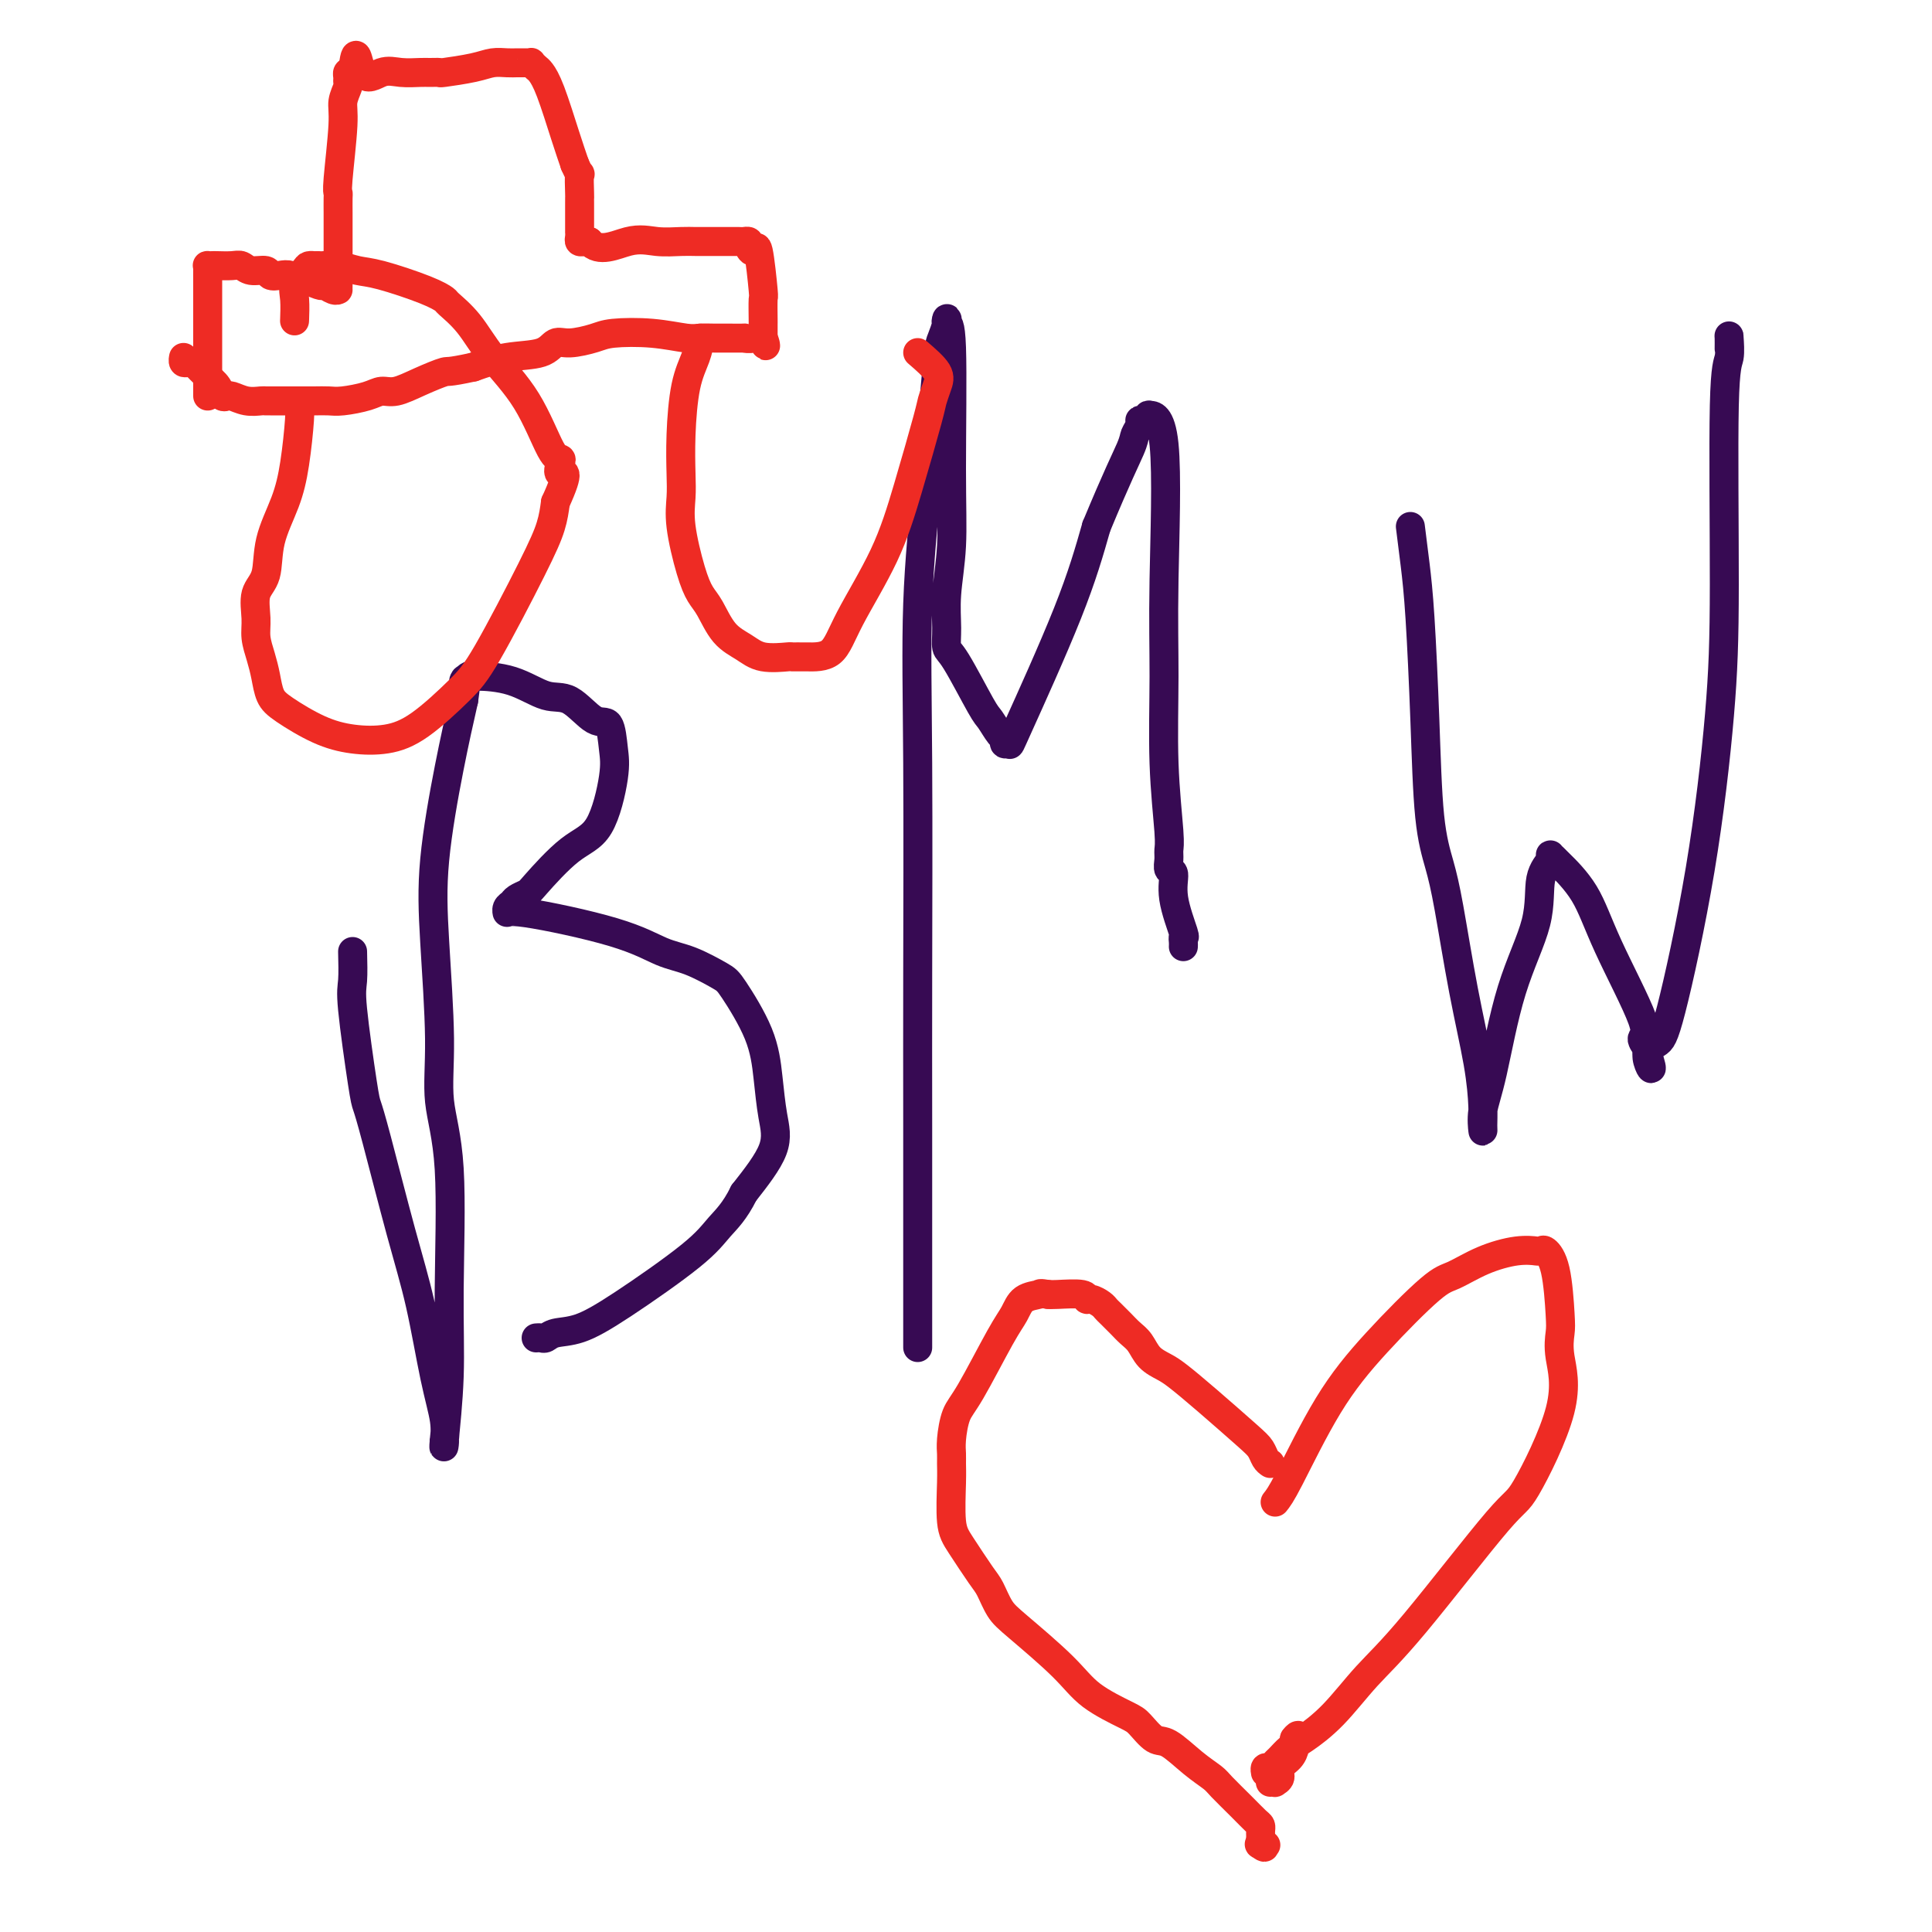 <svg viewBox='0 0 400 400' version='1.1' xmlns='http://www.w3.org/2000/svg' xmlns:xlink='http://www.w3.org/1999/xlink'><g fill='none' stroke='#370A53' stroke-width='6' stroke-linecap='round' stroke-linejoin='round'><path d='M73,197c0.055,2.277 0.109,4.554 0,6c-0.109,1.446 -0.382,2.062 0,6c0.382,3.938 1.418,11.199 2,15c0.582,3.801 0.712,4.142 1,5c0.288,0.858 0.736,2.234 2,7c1.264,4.766 3.344,12.920 5,19c1.656,6.080 2.889,10.084 4,15c1.111,4.916 2.102,10.745 3,15c0.898,4.255 1.704,6.936 2,9c0.296,2.064 0.083,3.511 0,4c-0.083,0.489 -0.037,0.020 0,0c0.037,-0.020 0.065,0.411 0,1c-0.065,0.589 -0.221,1.338 0,-1c0.221,-2.338 0.820,-7.761 1,-13c0.180,-5.239 -0.060,-10.292 0,-18c0.060,-7.708 0.420,-18.070 0,-25c-0.420,-6.930 -1.620,-10.428 -2,-14c-0.380,-3.572 0.061,-7.220 0,-13c-0.061,-5.780 -0.625,-13.694 -1,-20c-0.375,-6.306 -0.563,-11.006 0,-17c0.563,-5.994 1.875,-13.284 3,-19c1.125,-5.716 2.062,-9.858 3,-14'/><path d='M96,145c0.886,-5.950 0.100,-4.326 0,-4c-0.100,0.326 0.486,-0.647 1,-1c0.514,-0.353 0.958,-0.084 1,0c0.042,0.084 -0.316,-0.015 1,0c1.316,0.015 4.307,0.143 7,1c2.693,0.857 5.089,2.441 7,3c1.911,0.559 3.337,0.093 5,1c1.663,0.907 3.563,3.188 5,4c1.437,0.812 2.411,0.156 3,1c0.589,0.844 0.792,3.189 1,5c0.208,1.811 0.422,3.087 0,6c-0.422,2.913 -1.479,7.463 -3,10c-1.521,2.537 -3.507,3.061 -6,5c-2.493,1.939 -5.495,5.293 -7,7c-1.505,1.707 -1.513,1.769 -2,2c-0.487,0.231 -1.452,0.633 -2,1c-0.548,0.367 -0.680,0.698 -1,1c-0.320,0.302 -0.828,0.574 -1,1c-0.172,0.426 -0.008,1.005 0,1c0.008,-0.005 -0.138,-0.594 4,0c4.138,0.594 12.562,2.370 18,4c5.438,1.630 7.891,3.115 10,4c2.109,0.885 3.875,1.171 6,2c2.125,0.829 4.611,2.201 6,3c1.389,0.799 1.683,1.025 3,3c1.317,1.975 3.657,5.701 5,9c1.343,3.299 1.690,6.173 2,9c0.310,2.827 0.583,5.607 1,8c0.417,2.393 0.976,4.398 0,7c-0.976,2.602 -3.488,5.801 -6,9'/><path d='M154,247c-1.890,3.838 -3.616,5.434 -5,7c-1.384,1.566 -2.426,3.103 -6,6c-3.574,2.897 -9.678,7.154 -14,10c-4.322,2.846 -6.860,4.279 -9,5c-2.140,0.721 -3.880,0.729 -5,1c-1.120,0.271 -1.620,0.805 -2,1c-0.380,0.195 -0.641,0.053 -1,0c-0.359,-0.053 -0.817,-0.015 -1,0c-0.183,0.015 -0.092,0.008 0,0'/><path d='M190,279c0.003,-17.042 0.007,-34.084 0,-46c-0.007,-11.916 -0.023,-18.705 0,-31c0.023,-12.295 0.086,-30.094 0,-44c-0.086,-13.906 -0.321,-23.918 0,-33c0.321,-9.082 1.196,-17.233 2,-26c0.804,-8.767 1.535,-18.148 2,-23c0.465,-4.852 0.664,-5.173 1,-6c0.336,-0.827 0.808,-2.159 1,-3c0.192,-0.841 0.105,-1.191 0,-1c-0.105,0.191 -0.228,0.923 0,1c0.228,0.077 0.807,-0.500 1,5c0.193,5.500 -0.002,17.078 0,25c0.002,7.922 0.200,12.188 0,16c-0.200,3.812 -0.796,7.168 -1,10c-0.204,2.832 -0.014,5.138 0,7c0.014,1.862 -0.147,3.280 0,4c0.147,0.720 0.604,0.742 2,3c1.396,2.258 3.732,6.753 5,9c1.268,2.247 1.468,2.247 2,3c0.532,0.753 1.395,2.258 2,3c0.605,0.742 0.951,0.719 1,1c0.049,0.281 -0.200,0.865 0,1c0.200,0.135 0.847,-0.180 1,0c0.153,0.180 -0.190,0.856 2,-4c2.190,-4.856 6.911,-15.245 10,-23c3.089,-7.755 4.544,-12.878 6,-18'/><path d='M227,109c4.326,-10.431 6.143,-14.009 7,-16c0.857,-1.991 0.756,-2.394 1,-3c0.244,-0.606 0.833,-1.416 1,-2c0.167,-0.584 -0.087,-0.942 0,-1c0.087,-0.058 0.517,0.186 1,0c0.483,-0.186 1.019,-0.800 1,-1c-0.019,-0.200 -0.595,0.014 0,0c0.595,-0.014 2.359,-0.257 3,6c0.641,6.257 0.158,19.013 0,28c-0.158,8.987 0.011,14.203 0,20c-0.011,5.797 -0.200,12.173 0,18c0.200,5.827 0.790,11.103 1,14c0.210,2.897 0.040,3.415 0,4c-0.040,0.585 0.049,1.236 0,2c-0.049,0.764 -0.238,1.640 0,2c0.238,0.360 0.901,0.204 1,1c0.099,0.796 -0.366,2.543 0,5c0.366,2.457 1.562,5.625 2,7c0.438,1.375 0.117,0.956 0,1c-0.117,0.044 -0.032,0.550 0,1c0.032,0.450 0.009,0.843 0,1c-0.009,0.157 -0.005,0.079 0,0'/><path d='M292,109c0.335,2.629 0.670,5.257 1,8c0.330,2.743 0.654,5.599 1,11c0.346,5.401 0.714,13.347 1,21c0.286,7.653 0.490,15.012 1,20c0.510,4.988 1.328,7.604 2,10c0.672,2.396 1.199,4.571 2,9c0.801,4.429 1.875,11.113 3,17c1.125,5.887 2.300,10.978 3,15c0.700,4.022 0.924,6.974 1,9c0.076,2.026 0.002,3.125 0,4c-0.002,0.875 0.067,1.525 0,1c-0.067,-0.525 -0.269,-2.226 0,-4c0.269,-1.774 1.008,-3.620 2,-8c0.992,-4.380 2.237,-11.294 4,-17c1.763,-5.706 4.046,-10.205 5,-14c0.954,-3.795 0.581,-6.888 1,-9c0.419,-2.112 1.631,-3.244 2,-4c0.369,-0.756 -0.103,-1.135 0,-1c0.103,0.135 0.783,0.786 1,1c0.217,0.214 -0.027,-0.007 1,1c1.027,1.007 3.326,3.243 5,6c1.674,2.757 2.722,6.034 5,11c2.278,4.966 5.786,11.620 7,15c1.214,3.380 0.135,3.487 0,4c-0.135,0.513 0.676,1.432 1,2c0.324,0.568 0.162,0.784 0,1'/><path d='M341,218c1.917,5.494 0.208,2.730 0,1c-0.208,-1.730 1.083,-2.427 2,-3c0.917,-0.573 1.460,-1.022 3,-7c1.540,-5.978 4.077,-17.486 6,-29c1.923,-11.514 3.233,-23.033 4,-32c0.767,-8.967 0.990,-15.382 1,-27c0.010,-11.618 -0.193,-28.440 0,-37c0.193,-8.560 0.784,-8.857 1,-10c0.216,-1.143 0.058,-3.131 0,-4c-0.058,-0.869 -0.016,-0.619 0,0c0.016,0.619 0.004,1.605 0,2c-0.004,0.395 -0.002,0.197 0,0'/></g>
<g fill='none' stroke='#EE2B24' stroke-width='6' stroke-linecap='round' stroke-linejoin='round'><path d='M264,311c0.584,-0.725 1.169,-1.449 3,-5c1.831,-3.551 4.910,-9.927 8,-15c3.090,-5.073 6.191,-8.841 10,-13c3.809,-4.159 8.324,-8.708 11,-11c2.676,-2.292 3.511,-2.327 5,-3c1.489,-0.673 3.632,-1.984 6,-3c2.368,-1.016 4.962,-1.738 7,-2c2.038,-0.262 3.519,-0.063 4,0c0.481,0.063 -0.039,-0.009 0,0c0.039,0.009 0.638,0.098 1,0c0.362,-0.098 0.488,-0.382 1,0c0.512,0.382 1.412,1.431 2,4c0.588,2.569 0.865,6.658 1,9c0.135,2.342 0.127,2.935 0,4c-0.127,1.065 -0.373,2.600 0,5c0.373,2.400 1.365,5.664 0,11c-1.365,5.336 -5.087,12.744 -7,16c-1.913,3.256 -2.017,2.360 -6,7c-3.983,4.640 -11.843,14.814 -17,21c-5.157,6.186 -7.609,8.382 -10,11c-2.391,2.618 -4.721,5.657 -7,8c-2.279,2.343 -4.508,3.991 -6,5c-1.492,1.009 -2.246,1.380 -3,2c-0.754,0.620 -1.509,1.490 -2,2c-0.491,0.510 -0.720,0.659 -1,1c-0.280,0.341 -0.611,0.875 -1,1c-0.389,0.125 -0.835,-0.159 -1,0c-0.165,0.159 -0.047,0.760 0,1c0.047,0.240 0.024,0.120 0,0'/><path d='M263,303c-0.347,-0.240 -0.694,-0.480 -1,-1c-0.306,-0.520 -0.570,-1.319 -1,-2c-0.430,-0.681 -1.025,-1.245 -3,-3c-1.975,-1.755 -5.330,-4.700 -8,-7c-2.670,-2.300 -4.655,-3.953 -6,-5c-1.345,-1.047 -2.051,-1.488 -3,-2c-0.949,-0.512 -2.142,-1.097 -3,-2c-0.858,-0.903 -1.382,-2.126 -2,-3c-0.618,-0.874 -1.330,-1.400 -2,-2c-0.670,-0.600 -1.296,-1.275 -2,-2c-0.704,-0.725 -1.485,-1.500 -2,-2c-0.515,-0.500 -0.764,-0.726 -1,-1c-0.236,-0.274 -0.458,-0.595 -1,-1c-0.542,-0.405 -1.402,-0.893 -2,-1c-0.598,-0.107 -0.933,0.167 -1,0c-0.067,-0.167 0.136,-0.776 -1,-1c-1.136,-0.224 -3.610,-0.064 -5,0c-1.390,0.064 -1.695,0.032 -2,0'/><path d='M217,268c-1.998,-0.331 -1.494,-0.160 -2,0c-0.506,0.160 -2.023,0.309 -3,1c-0.977,0.691 -1.414,1.925 -2,3c-0.586,1.075 -1.320,1.993 -3,5c-1.680,3.007 -4.307,8.103 -6,11c-1.693,2.897 -2.453,3.593 -3,5c-0.547,1.407 -0.880,3.524 -1,5c-0.120,1.476 -0.028,2.310 0,3c0.028,0.690 -0.007,1.235 0,2c0.007,0.765 0.057,1.750 0,4c-0.057,2.250 -0.220,5.764 0,8c0.220,2.236 0.822,3.192 2,5c1.178,1.808 2.930,4.467 4,6c1.070,1.533 1.458,1.939 2,3c0.542,1.061 1.237,2.778 2,4c0.763,1.222 1.593,1.950 4,4c2.407,2.050 6.392,5.422 9,8c2.608,2.578 3.841,4.362 6,6c2.159,1.638 5.245,3.131 7,4c1.755,0.869 2.179,1.115 3,2c0.821,0.885 2.038,2.409 3,3c0.962,0.591 1.667,0.247 3,1c1.333,0.753 3.292,2.601 5,4c1.708,1.399 3.165,2.350 4,3c0.835,0.650 1.047,1.000 2,2c0.953,1.000 2.648,2.649 4,4c1.352,1.351 2.362,2.403 3,3c0.638,0.597 0.903,0.737 1,1c0.097,0.263 0.026,0.648 0,1c-0.026,0.352 -0.007,0.672 0,1c0.007,0.328 0.004,0.664 0,1'/><path d='M261,381c1.563,2.238 0.471,1.332 0,1c-0.471,-0.332 -0.322,-0.089 0,0c0.322,0.089 0.818,0.024 1,0c0.182,-0.024 0.049,-0.006 0,0c-0.049,0.006 -0.013,0.002 0,0c0.013,-0.002 0.004,-0.000 0,0c-0.004,0.000 -0.002,0.000 0,0'/><path d='M263,369c0.457,-0.017 0.914,-0.035 1,0c0.086,0.035 -0.197,0.122 0,0c0.197,-0.122 0.876,-0.452 1,-1c0.124,-0.548 -0.307,-1.313 0,-2c0.307,-0.688 1.350,-1.298 2,-2c0.650,-0.702 0.906,-1.497 1,-2c0.094,-0.503 0.027,-0.715 0,-1c-0.027,-0.285 -0.013,-0.642 0,-1'/><path d='M268,360c1.000,-1.393 1.000,-0.375 1,0c0.000,0.375 0.000,0.107 0,0c0.000,-0.107 0.000,-0.054 0,0'/><path d='M43,82c0.000,-0.394 0.000,-0.788 0,-1c0.000,-0.212 0.000,-0.242 0,-1c0.000,-0.758 0.000,-2.245 0,-3c0.000,-0.755 0.000,-0.779 0,-1c0.000,-0.221 -0.000,-0.638 0,-1c0.000,-0.362 0.000,-0.668 0,-1c0.000,-0.332 0.000,-0.691 0,-1c0.000,-0.309 0.000,-0.569 0,-1c0.000,-0.431 0.000,-1.032 0,-2c0.000,-0.968 0.000,-2.304 0,-3c0.000,-0.696 0.000,-0.752 0,-1c0.000,-0.248 0.000,-0.688 0,-1c0.000,-0.312 0.000,-0.496 0,-1c0.000,-0.504 -0.000,-1.328 0,-2c0.000,-0.672 0.000,-1.192 0,-2c0.000,-0.808 0.000,-1.904 0,-3'/><path d='M43,57c0.001,-3.823 0.004,-0.881 0,0c-0.004,0.881 -0.014,-0.300 0,-1c0.014,-0.700 0.052,-0.919 0,-1c-0.052,-0.081 -0.193,-0.023 0,0c0.193,0.023 0.722,0.010 1,0c0.278,-0.010 0.306,-0.018 1,0c0.694,0.018 2.055,0.061 3,0c0.945,-0.061 1.474,-0.226 2,0c0.526,0.226 1.048,0.844 2,1c0.952,0.156 2.335,-0.150 3,0c0.665,0.150 0.614,0.757 1,1c0.386,0.243 1.210,0.121 2,0c0.790,-0.121 1.546,-0.242 2,0c0.454,0.242 0.606,0.848 1,1c0.394,0.152 1.029,-0.152 2,0c0.971,0.152 2.277,0.758 3,1c0.723,0.242 0.861,0.121 1,0'/><path d='M67,59c3.895,0.249 1.632,-0.130 1,0c-0.632,0.130 0.367,0.769 1,1c0.633,0.231 0.902,0.055 1,0c0.098,-0.055 0.026,0.010 0,0c-0.026,-0.010 -0.007,-0.095 0,-1c0.007,-0.905 0.002,-2.631 0,-4c-0.002,-1.369 -0.000,-2.380 0,-4c0.000,-1.620 -0.001,-3.847 0,-5c0.001,-1.153 0.004,-1.232 0,-2c-0.004,-0.768 -0.016,-2.225 0,-3c0.016,-0.775 0.061,-0.870 0,-1c-0.061,-0.130 -0.227,-0.297 0,-3c0.227,-2.703 0.846,-7.942 1,-11c0.154,-3.058 -0.155,-3.933 0,-5c0.155,-1.067 0.776,-2.325 1,-3c0.224,-0.675 0.050,-0.769 0,-1c-0.050,-0.231 0.025,-0.601 0,-1c-0.025,-0.399 -0.150,-0.828 0,-1c0.150,-0.172 0.575,-0.086 1,0'/><path d='M73,15c0.724,-6.962 1.033,-1.865 2,0c0.967,1.865 2.593,0.500 4,0c1.407,-0.500 2.596,-0.133 4,0c1.404,0.133 3.022,0.033 4,0c0.978,-0.033 1.314,0.001 2,0c0.686,-0.001 1.720,-0.039 2,0c0.280,0.039 -0.195,0.154 1,0c1.195,-0.154 4.061,-0.577 6,-1c1.939,-0.423 2.953,-0.845 4,-1c1.047,-0.155 2.127,-0.041 3,0c0.873,0.041 1.540,0.010 2,0c0.460,-0.010 0.715,0.001 1,0c0.285,-0.001 0.601,-0.012 1,0c0.399,0.012 0.882,0.049 1,0c0.118,-0.049 -0.131,-0.184 0,0c0.131,0.184 0.640,0.687 1,1c0.360,0.313 0.571,0.434 1,1c0.429,0.566 1.077,1.575 2,4c0.923,2.425 2.121,6.264 3,9c0.879,2.736 1.440,4.368 2,6'/><path d='M119,34c1.464,3.317 1.124,1.609 1,2c-0.124,0.391 -0.033,2.879 0,4c0.033,1.121 0.009,0.874 0,1c-0.009,0.126 -0.002,0.625 0,1c0.002,0.375 0.001,0.625 0,1c-0.001,0.375 -0.000,0.874 0,1c0.000,0.126 0.000,-0.120 0,0c-0.000,0.120 -0.000,0.606 0,1c0.000,0.394 0.000,0.697 0,1c-0.000,0.303 -0.001,0.607 0,1c0.001,0.393 0.003,0.876 0,1c-0.003,0.124 -0.012,-0.110 0,0c0.012,0.110 0.044,0.566 0,1c-0.044,0.434 -0.166,0.848 0,1c0.166,0.152 0.619,0.044 1,0c0.381,-0.044 0.691,-0.022 1,0'/><path d='M122,50c1.983,2.475 5.440,0.663 8,0c2.560,-0.663 4.224,-0.178 6,0c1.776,0.178 3.665,0.048 5,0c1.335,-0.048 2.115,-0.013 3,0c0.885,0.013 1.873,0.003 3,0c1.127,-0.003 2.392,-0.001 3,0c0.608,0.001 0.559,-0.000 1,0c0.441,0.000 1.371,0.002 2,0c0.629,-0.002 0.956,-0.009 1,0c0.044,0.009 -0.196,0.033 0,0c0.196,-0.033 0.827,-0.123 1,0c0.173,0.123 -0.111,0.460 0,1c0.111,0.540 0.618,1.283 1,1c0.382,-0.283 0.638,-1.593 1,0c0.362,1.593 0.829,6.090 1,8c0.171,1.910 0.046,1.232 0,2c-0.046,0.768 -0.012,2.980 0,4c0.012,1.020 0.003,0.848 0,1c-0.003,0.152 -0.001,0.628 0,1c0.001,0.372 0.000,0.639 0,1c-0.000,0.361 -0.000,0.818 0,1c0.000,0.182 0.000,0.091 0,0'/><path d='M158,70c0.859,3.094 0.507,0.829 0,0c-0.507,-0.829 -1.170,-0.222 -2,0c-0.830,0.222 -1.829,0.060 -2,0c-0.171,-0.060 0.485,-0.016 0,0c-0.485,0.016 -2.111,0.004 -3,0c-0.889,-0.004 -1.039,-0.000 -1,0c0.039,0.000 0.268,-0.004 0,0c-0.268,0.004 -1.034,0.014 -2,0c-0.966,-0.014 -2.133,-0.054 -3,0c-0.867,0.054 -1.436,0.201 -3,0c-1.564,-0.201 -4.124,-0.749 -7,-1c-2.876,-0.251 -6.069,-0.204 -8,0c-1.931,0.204 -2.601,0.565 -4,1c-1.399,0.435 -3.527,0.945 -5,1c-1.473,0.055 -2.292,-0.346 -3,0c-0.708,0.346 -1.306,1.439 -3,2c-1.694,0.561 -4.484,0.589 -7,1c-2.516,0.411 -4.758,1.206 -7,2'/><path d='M98,76c-5.612,1.221 -5.143,0.775 -6,1c-0.857,0.225 -3.041,1.122 -5,2c-1.959,0.878 -3.693,1.738 -5,2c-1.307,0.262 -2.186,-0.073 -3,0c-0.814,0.073 -1.561,0.556 -3,1c-1.439,0.444 -3.569,0.851 -5,1c-1.431,0.149 -2.162,0.040 -3,0c-0.838,-0.040 -1.784,-0.011 -3,0c-1.216,0.011 -2.703,0.003 -4,0c-1.297,-0.003 -2.403,-0.001 -3,0c-0.597,0.001 -0.683,-0.000 -1,0c-0.317,0.000 -0.864,0.001 -1,0c-0.136,-0.001 0.139,-0.004 0,0c-0.139,0.004 -0.693,0.015 -1,0c-0.307,-0.015 -0.369,-0.057 -1,0c-0.631,0.057 -1.833,0.213 -3,0c-1.167,-0.213 -2.301,-0.795 -3,-1c-0.699,-0.205 -0.965,-0.034 -1,0c-0.035,0.034 0.159,-0.071 0,0c-0.159,0.071 -0.673,0.318 -1,0c-0.327,-0.318 -0.469,-1.199 -1,-2c-0.531,-0.801 -1.451,-1.521 -2,-2c-0.549,-0.479 -0.725,-0.716 -1,-1c-0.275,-0.284 -0.648,-0.616 -1,-1c-0.352,-0.384 -0.683,-0.821 -1,-1c-0.317,-0.179 -0.621,-0.099 -1,0c-0.379,0.099 -0.833,0.219 -1,0c-0.167,-0.219 -0.048,-0.777 0,-1c0.048,-0.223 0.024,-0.112 0,0'/><path d='M62,84c0.005,0.032 0.011,0.063 0,0c-0.011,-0.063 -0.038,-0.221 0,0c0.038,0.221 0.142,0.821 0,3c-0.142,2.179 -0.529,5.936 -1,9c-0.471,3.064 -1.026,5.436 -2,8c-0.974,2.564 -2.367,5.322 -3,8c-0.633,2.678 -0.506,5.276 -1,7c-0.494,1.724 -1.607,2.575 -2,4c-0.393,1.425 -0.065,3.424 0,5c0.065,1.576 -0.135,2.727 0,4c0.135,1.273 0.603,2.666 1,4c0.397,1.334 0.722,2.610 1,4c0.278,1.390 0.509,2.896 1,4c0.491,1.104 1.243,1.807 3,3c1.757,1.193 4.518,2.875 7,4c2.482,1.125 4.686,1.691 7,2c2.314,0.309 4.737,0.360 7,0c2.263,-0.360 4.364,-1.130 7,-3c2.636,-1.870 5.806,-4.838 8,-7c2.194,-2.162 3.413,-3.518 6,-8c2.587,-4.482 6.543,-12.091 9,-17c2.457,-4.909 3.416,-7.117 4,-9c0.584,-1.883 0.792,-3.442 1,-5'/><path d='M115,104c3.325,-7.288 1.638,-6.007 1,-6c-0.638,0.007 -0.228,-1.258 0,-2c0.228,-0.742 0.274,-0.960 0,-1c-0.274,-0.040 -0.869,0.098 -2,-2c-1.131,-2.098 -2.799,-6.431 -5,-10c-2.201,-3.569 -4.937,-6.372 -7,-9c-2.063,-2.628 -3.455,-5.079 -5,-7c-1.545,-1.921 -3.245,-3.312 -4,-4c-0.755,-0.688 -0.565,-0.671 -1,-1c-0.435,-0.329 -1.497,-1.002 -4,-2c-2.503,-0.998 -6.449,-2.320 -9,-3c-2.551,-0.680 -3.707,-0.718 -5,-1c-1.293,-0.282 -2.724,-0.807 -4,-1c-1.276,-0.193 -2.398,-0.052 -3,0c-0.602,0.052 -0.685,0.015 -1,0c-0.315,-0.015 -0.862,-0.009 -1,0c-0.138,0.009 0.135,0.020 0,0c-0.135,-0.020 -0.677,-0.071 -1,0c-0.323,0.071 -0.426,0.265 -1,1c-0.574,0.735 -1.618,2.011 -2,3c-0.382,0.989 -0.103,1.689 0,3c0.103,1.311 0.029,3.232 0,4c-0.029,0.768 -0.015,0.384 0,0'/><path d='M145,70c-0.226,1.258 -0.453,2.516 -1,4c-0.547,1.484 -1.416,3.193 -2,6c-0.584,2.807 -0.883,6.711 -1,10c-0.117,3.289 -0.054,5.963 0,8c0.054,2.037 0.097,3.439 0,5c-0.097,1.561 -0.333,3.282 0,6c0.333,2.718 1.236,6.432 2,9c0.764,2.568 1.388,3.988 2,5c0.612,1.012 1.212,1.616 2,3c0.788,1.384 1.764,3.548 3,5c1.236,1.452 2.730,2.193 4,3c1.270,0.807 2.314,1.681 4,2c1.686,0.319 4.012,0.083 5,0c0.988,-0.083 0.637,-0.015 1,0c0.363,0.015 1.439,-0.024 3,0c1.561,0.024 3.606,0.112 5,-1c1.394,-1.112 2.138,-3.424 4,-7c1.862,-3.576 4.842,-8.417 7,-13c2.158,-4.583 3.495,-8.907 5,-14c1.505,-5.093 3.177,-10.956 4,-14c0.823,-3.044 0.798,-3.270 1,-4c0.202,-0.730 0.631,-1.966 1,-3c0.369,-1.034 0.677,-1.867 0,-3c-0.677,-1.133 -2.338,-2.567 -4,-4'/></g>
</svg>